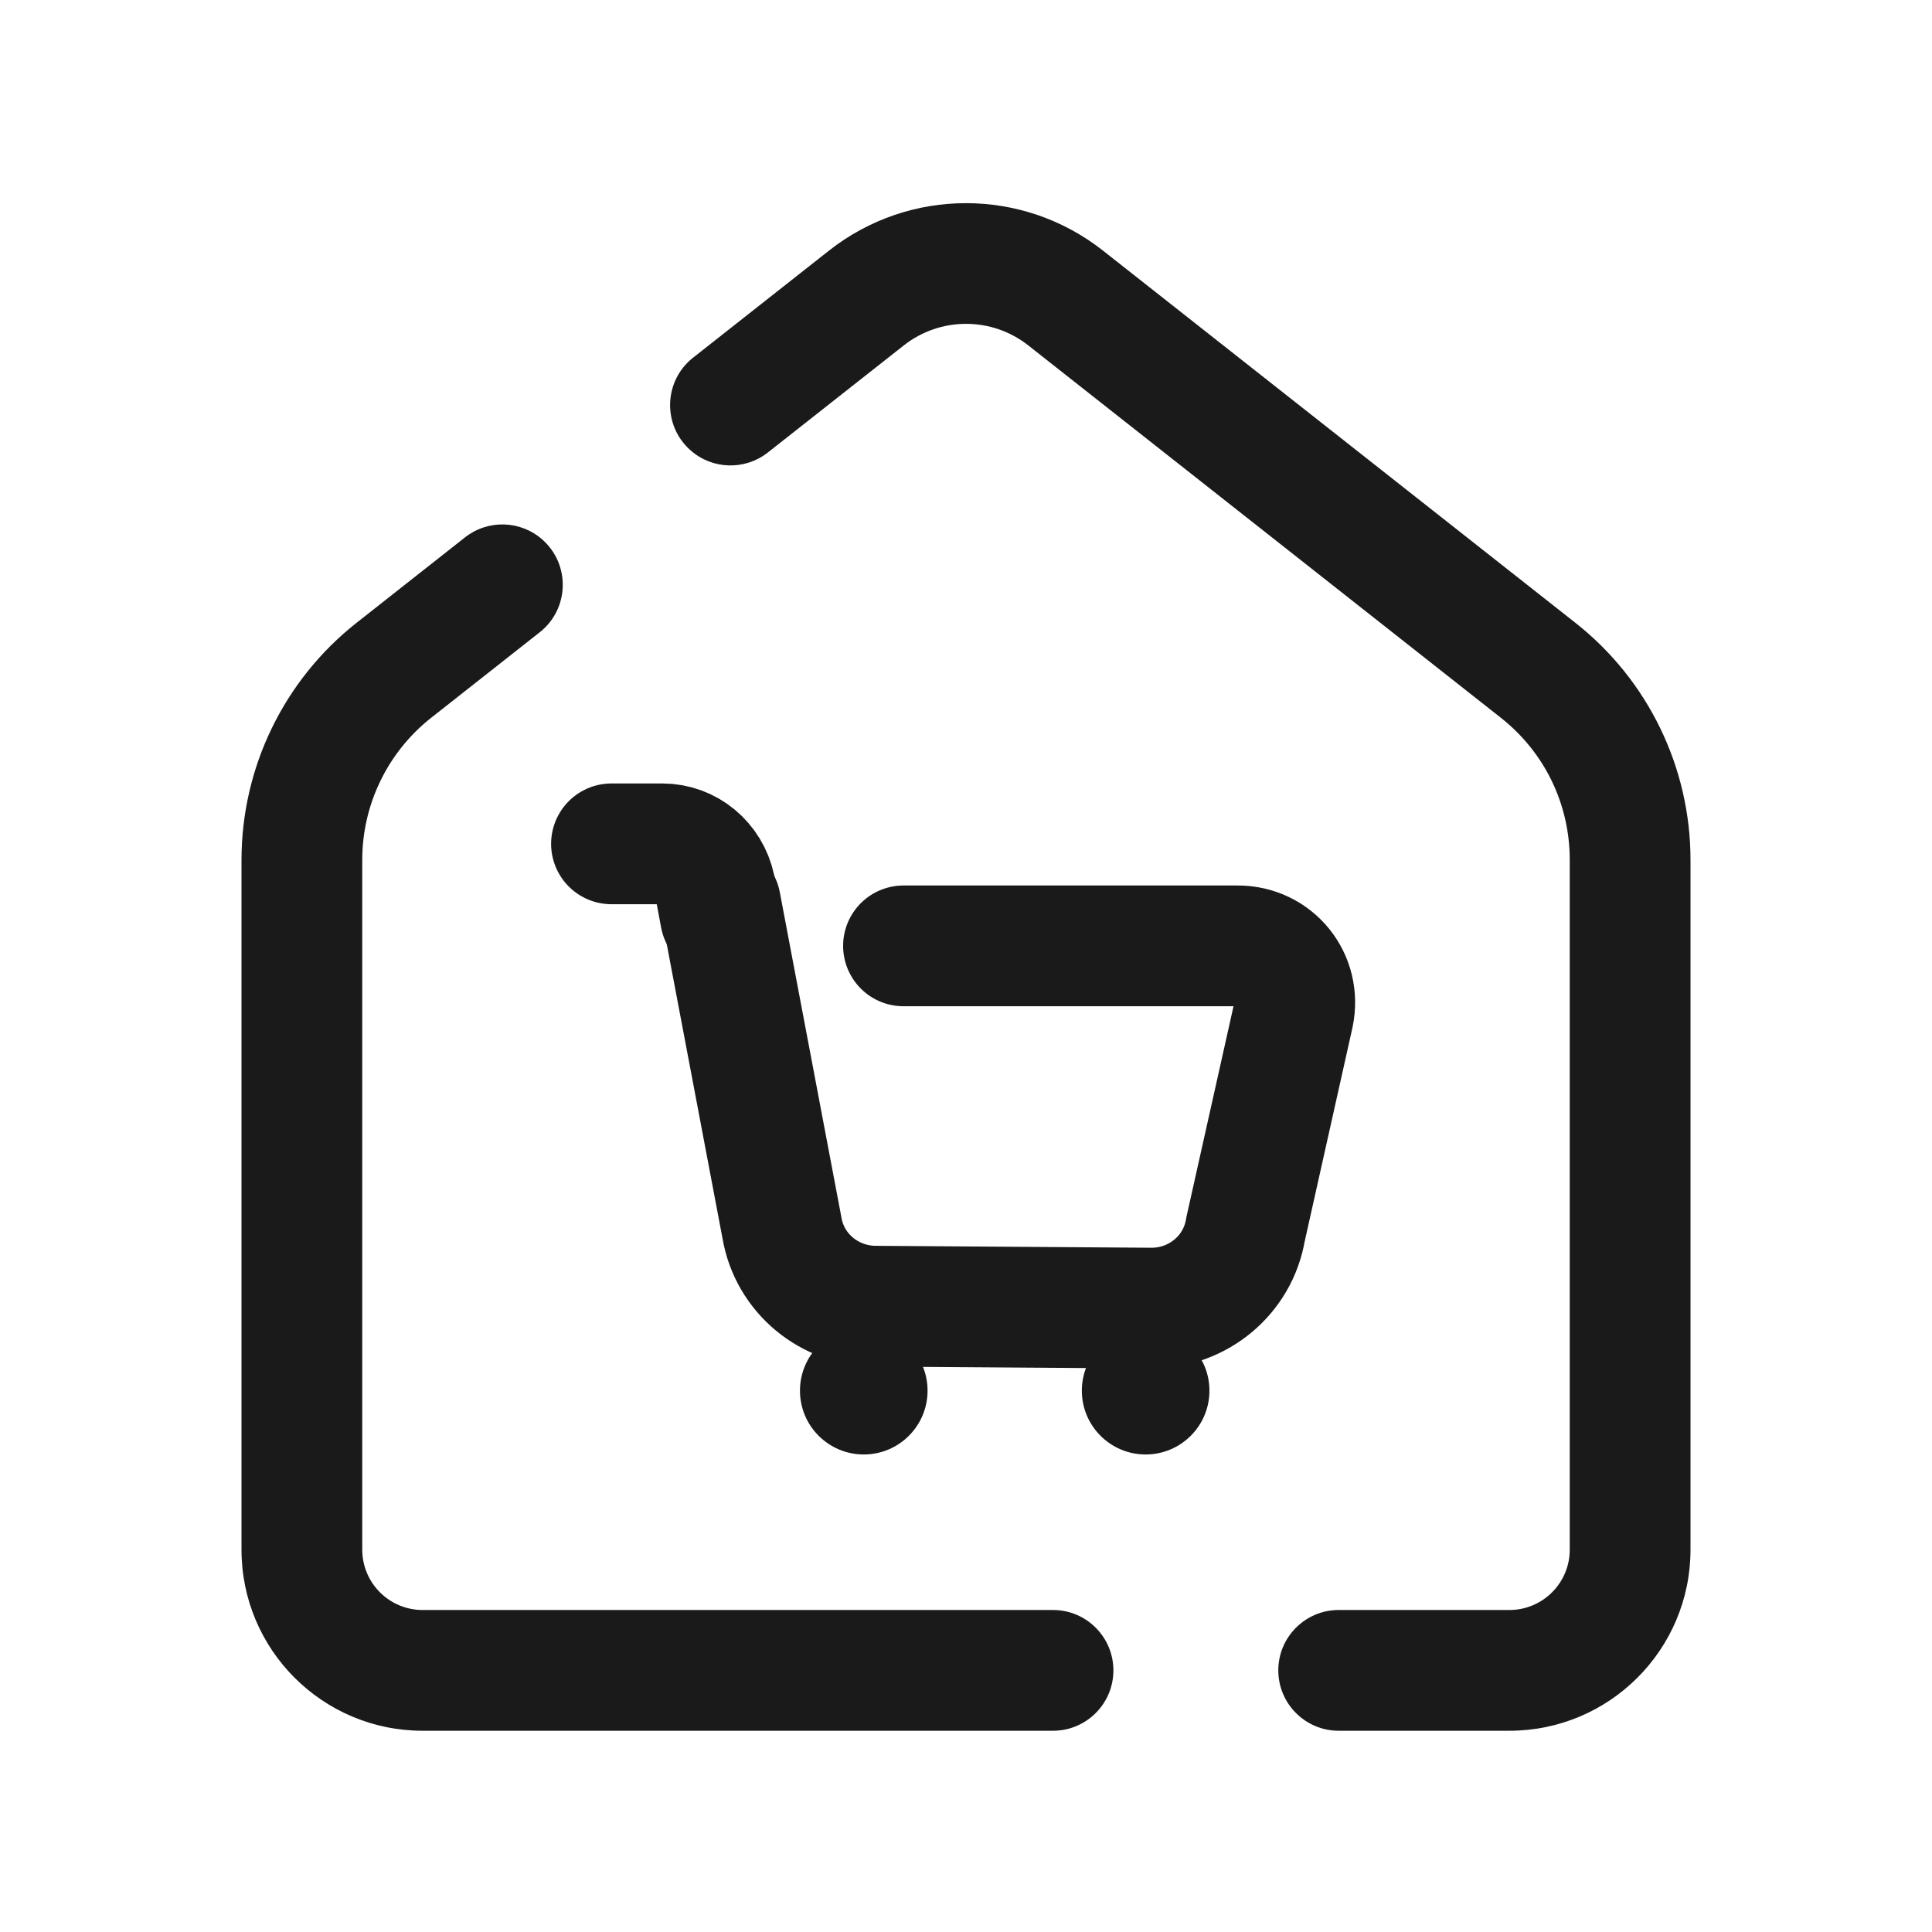 <?xml version="1.0" encoding="iso-8859-1"?>
<!-- Generator: Adobe Illustrator 23.0.3, SVG Export Plug-In . SVG Version: 6.00 Build 0)  -->
<svg version="1.1" id="Layer_1" xmlns="http://www.w3.org/2000/svg" xmlns:xlink="http://www.w3.org/1999/xlink" x="0px" y="0px"
	 viewBox="0 0 48 48" style="enable-background:new 0 0 48 48;" xml:space="preserve">
<path style="fill:none;stroke:#1A1A1A;stroke-width:3;stroke-linecap:round;stroke-linejoin:round;" d="M22.447,23.5h8.306
	c0.906,0,1.573,0.81,1.382,1.716l-1.191,5.33c-0.191,1.144-1.191,1.954-2.335,1.954l-6.848-0.048c-1.144,0-2.145-0.81-2.335-1.954
	L17.9,22.444"/>
<path style="fill:none;stroke:#1A1A1A;stroke-width:3;stroke-linecap:round;stroke-linejoin:round;" d="M17.9,22.77l-0.135-0.722
	c-0.135-0.632-0.677-1.083-1.309-1.083h-1.264"/>
<circle cx="21.46" cy="34.551" r="1.585" style="fill:#1A1A1A"/>
<circle cx="28.463" cy="34.551" r="1.585" style="fill:#1A1A1A"/>
<g>
	<path d="M26.162,40H10.5C9.672,40,9,39.328,9,38.5V21.365c0-1.378,0.632-2.681,1.715-3.534l2.695-2.123
		c0.736-0.58,0.766-1.684,0.063-2.304l0,0c-0.543-0.479-1.351-0.501-1.92-0.053l-2.694,2.122C7.054,16.896,6,19.068,6,21.367V38.5
		c0,2.485,2.015,4.5,4.5,4.5h15.662c0.828,0,1.5-0.672,1.5-1.5l0,0C27.662,40.672,26.99,40,26.162,40z" style="fill:#1A1A1A"/>
	<path d="M39.142,15.475L27.404,6.227c-1.997-1.573-4.812-1.573-6.809,0L17.22,8.886c-0.736,0.58-0.766,1.684-0.063,2.303l0,0
		c0.543,0.479,1.351,0.501,1.92,0.053l3.377-2.66c0.907-0.715,2.187-0.715,3.094,0l11.738,9.249C38.375,18.689,39,19.978,39,21.365
		V38.5c0,0.828-0.672,1.5-1.5,1.5h-4.241c-0.828,0-1.5,0.672-1.5,1.5l0,0c0,0.828,0.672,1.5,1.5,1.5H37.5c2.485,0,4.5-2.015,4.5-4.5
		V21.365C42,19.068,40.947,16.897,39.142,15.475z" style="fill:#1A1A1A"/>
</g>
</svg>